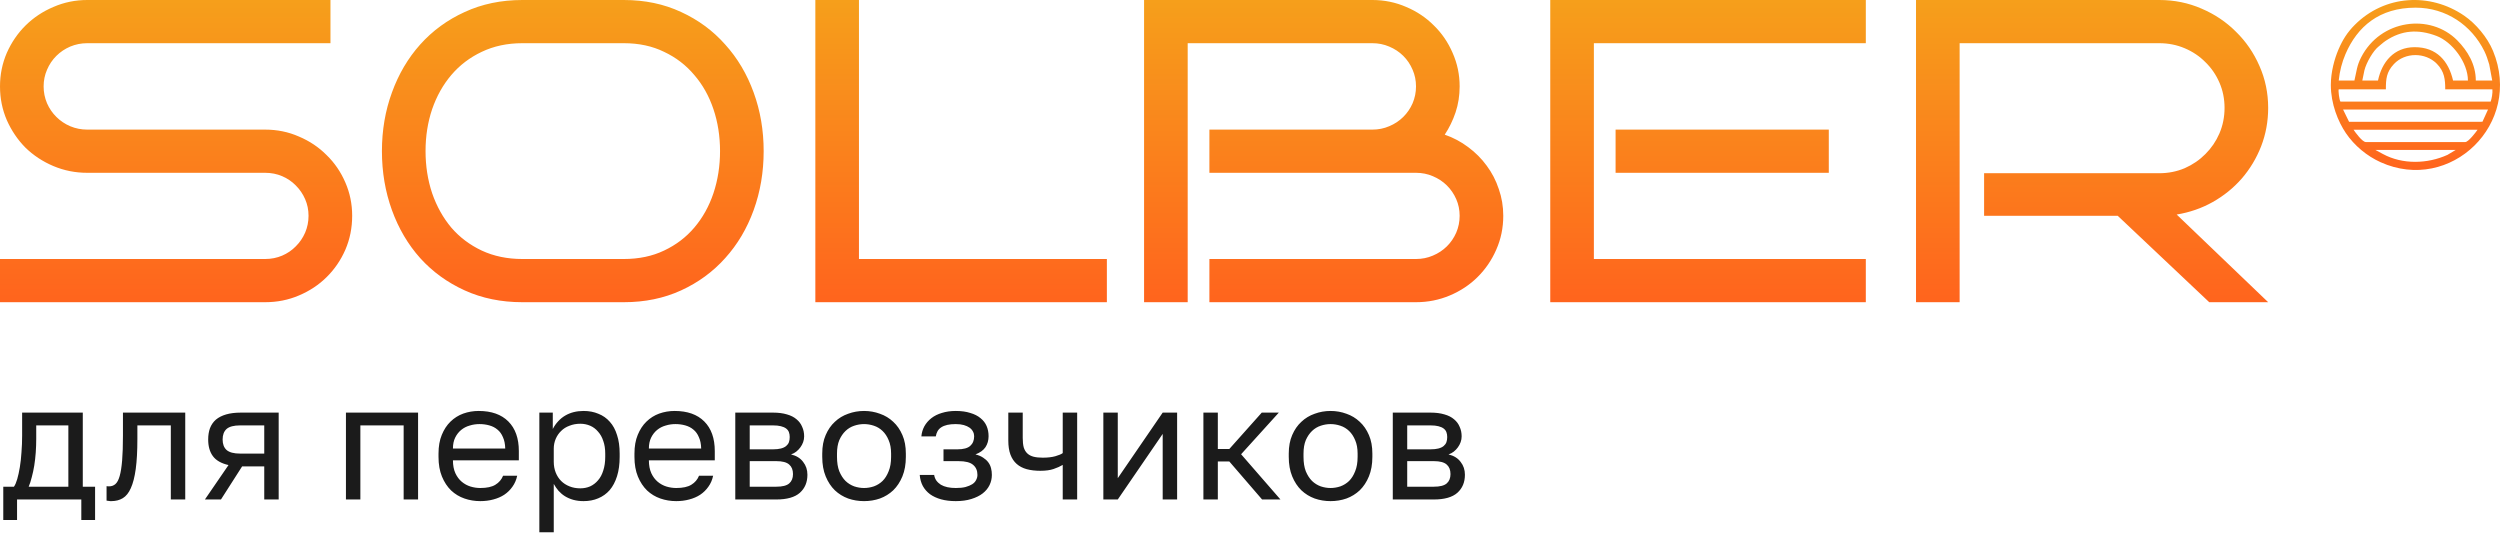 <?xml version="1.0" encoding="UTF-8"?> <svg xmlns="http://www.w3.org/2000/svg" width="183" height="39" viewBox="0 0 183 39" fill="none"><g clip-path="url(#clip0_12_116)"><path d="M180.385 1.152C177.876 -0.571 174.551 -0.374 172.363 1.827C171.837 2.356 171.491 2.888 171.174 3.628C170.883 4.309 170.617 5.275 170.617 6.218C170.617 7.608 171.149 8.904 171.717 9.742C172.337 10.659 173.26 11.423 174.262 11.875C179.372 14.181 184.692 9.063 182.49 3.728C182.074 2.722 181.224 1.728 180.385 1.152ZM171.69 3.958C172.55 1.953 174.163 0.561 176.818 0.561C179.062 0.561 180.916 1.854 181.848 3.731C182.005 4.049 182.102 4.35 182.211 4.715L182.432 5.896H181.229C181.229 4.71 180.629 3.723 179.872 2.954C177.9 0.956 174.255 1.413 172.832 4.203C172.518 4.819 172.51 5.183 172.343 5.897H171.194C171.266 5.195 171.435 4.553 171.69 3.958ZM180.653 5.897H179.565C179.234 4.463 178.363 3.453 176.754 3.453C175.235 3.455 174.354 4.537 174.069 5.897H172.92L173.074 5.152C173.218 4.572 173.725 3.701 174.132 3.388C174.324 3.24 174.409 3.139 174.631 2.989C175.804 2.202 177.01 2.123 178.344 2.626C179.516 3.067 180.653 4.584 180.653 5.897ZM179.158 11.335C177.691 12.001 175.871 12.054 174.433 11.275L173.878 10.975H179.758L179.158 11.335ZM180.462 10.397H173.174C172.923 10.397 172.41 9.692 172.28 9.497H181.357C181.237 9.677 180.683 10.397 180.462 10.397ZM181.717 8.908L181.523 8.918H171.953L171.513 8.018H182.123L181.717 8.908ZM182.315 7.439H171.321C171.229 7.311 171.152 6.614 171.194 6.539H174.646C174.646 5.79 174.68 5.28 175.234 4.689C176.051 3.817 177.533 3.82 178.368 4.659C178.947 5.243 178.991 5.84 178.991 6.539H182.443C182.47 6.793 182.401 7.212 182.315 7.439Z" fill="url(#paint0_linear_12_116)"></path><path d="M25.779 15.796C25.779 16.681 25.612 17.509 25.28 18.28C24.948 19.041 24.491 19.709 23.909 20.285C23.338 20.851 22.663 21.298 21.884 21.627C21.116 21.956 20.291 22.121 19.408 22.121H0V18.959H19.408C19.854 18.959 20.27 18.876 20.654 18.712C21.038 18.547 21.37 18.321 21.651 18.033C21.942 17.745 22.17 17.411 22.336 17.03C22.502 16.639 22.585 16.228 22.585 15.796C22.585 15.364 22.502 14.958 22.336 14.578C22.17 14.197 21.942 13.863 21.651 13.575C21.37 13.287 21.038 13.061 20.654 12.896C20.27 12.732 19.854 12.649 19.408 12.649H6.386C5.514 12.649 4.688 12.485 3.91 12.156C3.131 11.827 2.451 11.379 1.869 10.814C1.298 10.238 0.841 9.564 0.498 8.793C0.166 8.021 0 7.199 0 6.325C0 5.461 0.166 4.643 0.498 3.872C0.841 3.101 1.298 2.432 1.869 1.867C2.451 1.291 3.131 0.838 3.91 0.509C4.688 0.17 5.514 0 6.386 0H24.19V3.162H6.386C5.95 3.162 5.535 3.245 5.14 3.409C4.756 3.574 4.418 3.8 4.128 4.088C3.837 4.376 3.608 4.715 3.442 5.106C3.276 5.487 3.193 5.893 3.193 6.325C3.193 6.757 3.276 7.168 3.442 7.559C3.608 7.939 3.837 8.273 4.128 8.561C4.418 8.849 4.756 9.076 5.14 9.24C5.535 9.405 5.95 9.487 6.386 9.487H19.408C20.291 9.487 21.116 9.657 21.884 9.996C22.663 10.325 23.338 10.778 23.909 11.354C24.491 11.919 24.948 12.588 25.28 13.359C25.612 14.12 25.779 14.932 25.779 15.796ZM55.9 11.06C55.9 12.593 55.656 14.033 55.168 15.38C54.68 16.727 53.984 17.899 53.081 18.897C52.188 19.894 51.113 20.681 49.857 21.257C48.6 21.833 47.204 22.121 45.667 22.121H38.237C36.69 22.121 35.283 21.833 34.016 21.257C32.749 20.681 31.664 19.894 30.761 18.897C29.868 17.899 29.177 16.727 28.689 15.38C28.201 14.033 27.957 12.593 27.957 11.06C27.957 9.538 28.201 8.109 28.689 6.772C29.177 5.425 29.868 4.252 30.761 3.255C31.664 2.247 32.749 1.455 34.016 0.879C35.283 0.293 36.69 0 38.237 0H45.667C47.204 0 48.6 0.293 49.857 0.879C51.113 1.455 52.188 2.247 53.081 3.255C53.984 4.252 54.68 5.425 55.168 6.772C55.656 8.109 55.9 9.538 55.9 11.06ZM52.707 11.06C52.707 9.97 52.546 8.947 52.224 7.991C51.903 7.034 51.435 6.201 50.823 5.492C50.22 4.772 49.483 4.206 48.611 3.795C47.749 3.373 46.768 3.162 45.667 3.162H38.237C37.136 3.162 36.145 3.373 35.262 3.795C34.39 4.206 33.647 4.772 33.035 5.492C32.432 6.201 31.965 7.034 31.633 7.991C31.311 8.947 31.15 9.97 31.15 11.06C31.15 12.15 31.311 13.179 31.633 14.146C31.965 15.102 32.432 15.94 33.035 16.66C33.647 17.37 34.39 17.93 35.262 18.341C36.145 18.753 37.136 18.959 38.237 18.959H45.667C46.768 18.959 47.749 18.753 48.611 18.341C49.483 17.93 50.22 17.37 50.823 16.66C51.435 15.94 51.903 15.102 52.224 14.146C52.546 13.179 52.707 12.15 52.707 11.06ZM81.023 22.121H59.683V0H62.876V18.959H81.023V22.121ZM110.039 15.796C110.039 16.681 109.867 17.509 109.524 18.28C109.193 19.041 108.735 19.709 108.154 20.285C107.583 20.851 106.908 21.298 106.129 21.627C105.35 21.956 104.524 22.121 103.652 22.121H88.528V18.959H103.652C104.089 18.959 104.499 18.876 104.883 18.712C105.278 18.547 105.62 18.321 105.911 18.033C106.202 17.745 106.43 17.411 106.596 17.03C106.763 16.639 106.846 16.228 106.846 15.796C106.846 15.364 106.763 14.958 106.596 14.578C106.43 14.197 106.202 13.863 105.911 13.575C105.62 13.287 105.278 13.061 104.883 12.896C104.499 12.732 104.089 12.649 103.652 12.649H88.528V9.487H100.46C100.895 9.487 101.305 9.405 101.69 9.24C102.084 9.076 102.427 8.849 102.718 8.561C103.009 8.273 103.237 7.939 103.403 7.559C103.569 7.168 103.652 6.757 103.652 6.325C103.652 5.893 103.569 5.487 103.403 5.106C103.237 4.715 103.009 4.376 102.718 4.088C102.427 3.8 102.084 3.574 101.69 3.409C101.305 3.245 100.895 3.162 100.46 3.162H86.939V22.121H83.746V0H100.46C101.332 0 102.157 0.17 102.936 0.509C103.715 0.838 104.39 1.291 104.961 1.867C105.542 2.432 105.999 3.101 106.332 3.872C106.674 4.643 106.846 5.461 106.846 6.325C106.846 6.993 106.747 7.626 106.549 8.222C106.352 8.808 106.088 9.353 105.755 9.857C106.379 10.073 106.949 10.377 107.468 10.767C107.998 11.158 108.45 11.611 108.824 12.125C109.208 12.639 109.504 13.21 109.711 13.837C109.929 14.454 110.039 15.107 110.039 15.796ZM136.578 22.121H113.479V0H136.578V3.162H116.672V18.959H136.578V22.121ZM133.868 12.649H118.261V9.487H133.868V12.649ZM166.03 22.121H161.716L155.018 15.796H145.236V12.68H158.055C158.72 12.68 159.343 12.557 159.924 12.31C160.506 12.053 161.01 11.708 161.436 11.276C161.871 10.844 162.214 10.341 162.463 9.765C162.713 9.178 162.837 8.556 162.837 7.898C162.837 7.24 162.713 6.623 162.463 6.047C162.214 5.471 161.871 4.972 161.436 4.551C161.01 4.119 160.506 3.779 159.924 3.533C159.343 3.286 158.72 3.162 158.055 3.162H143.445V22.121H140.252V0H158.055C159.156 0 160.19 0.211 161.156 0.632C162.122 1.044 162.962 1.609 163.678 2.329C164.405 3.039 164.976 3.872 165.392 4.828C165.817 5.785 166.03 6.808 166.03 7.898C166.03 8.885 165.858 9.821 165.516 10.706C165.174 11.58 164.702 12.367 164.099 13.066C163.497 13.755 162.785 14.331 161.965 14.793C161.155 15.246 160.278 15.549 159.333 15.704L166.03 22.121Z" fill="url(#paint1_linear_12_116)"></path><path d="M0.24 38.062V35.627H1.02C1.108 35.507 1.188 35.322 1.26 35.075C1.332 34.827 1.396 34.535 1.452 34.199C1.508 33.862 1.548 33.498 1.572 33.106C1.604 32.706 1.62 32.298 1.62 31.883V30.203H6.06V35.627H6.96V38.062H5.952V36.562H1.248V38.062H0.24ZM2.1 35.627H5.004V31.139H2.652V32.123C2.652 32.459 2.64 32.794 2.616 33.13C2.592 33.459 2.556 33.775 2.508 34.078C2.46 34.374 2.4 34.654 2.328 34.919C2.264 35.182 2.188 35.419 2.1 35.627ZM8.16 36.682C8.128 36.682 8.096 36.682 8.064 36.682C8.04 36.682 8.012 36.678 7.98 36.67C7.948 36.67 7.916 36.666 7.884 36.658C7.86 36.658 7.832 36.654 7.8 36.647V35.59C7.824 35.599 7.884 35.602 7.98 35.602C8.164 35.602 8.32 35.547 8.448 35.434C8.576 35.322 8.68 35.127 8.76 34.846C8.84 34.566 8.9 34.187 8.94 33.706C8.98 33.227 9 32.618 9 31.883V30.203H13.56V36.562H12.504V31.139H10.056V32.123C10.056 33.011 10.016 33.746 9.936 34.331C9.856 34.914 9.736 35.383 9.576 35.734C9.424 36.078 9.228 36.322 8.988 36.467C8.748 36.611 8.472 36.682 8.16 36.682ZM14.999 36.562L16.727 34.042C16.2 33.922 15.819 33.706 15.588 33.395C15.355 33.083 15.239 32.675 15.239 32.17C15.239 31.858 15.284 31.582 15.371 31.343C15.467 31.095 15.611 30.887 15.803 30.718C16.003 30.55 16.256 30.422 16.559 30.334C16.863 30.247 17.224 30.203 17.64 30.203H20.399V36.562H19.343V34.139H17.724L16.175 36.562H14.999ZM16.296 32.17C16.296 32.507 16.392 32.763 16.584 32.938C16.784 33.114 17.116 33.203 17.579 33.203H19.343V31.139H17.579C17.116 31.139 16.784 31.227 16.584 31.402C16.392 31.578 16.296 31.834 16.296 32.17ZM25.323 36.562V30.203H30.603V36.562H29.547V31.139H26.379V36.562H25.323ZM35.159 36.682C34.751 36.682 34.363 36.618 33.995 36.49C33.627 36.362 33.303 36.166 33.023 35.903C32.743 35.63 32.519 35.291 32.351 34.883C32.183 34.474 32.099 33.995 32.099 33.443V33.203C32.099 32.675 32.179 32.218 32.339 31.834C32.499 31.442 32.711 31.119 32.975 30.863C33.247 30.599 33.559 30.402 33.911 30.274C34.271 30.146 34.647 30.082 35.039 30.082C35.975 30.082 36.699 30.338 37.211 30.851C37.723 31.363 37.979 32.087 37.979 33.023V33.694H33.155C33.155 34.062 33.215 34.379 33.335 34.642C33.455 34.898 33.611 35.106 33.803 35.267C33.995 35.426 34.207 35.542 34.439 35.614C34.679 35.687 34.919 35.722 35.159 35.722C35.639 35.722 36.007 35.642 36.263 35.483C36.527 35.322 36.715 35.102 36.827 34.822H37.859C37.795 35.127 37.679 35.395 37.511 35.627C37.351 35.858 37.151 36.054 36.911 36.215C36.679 36.367 36.411 36.483 36.107 36.562C35.811 36.642 35.495 36.682 35.159 36.682ZM35.099 31.043C34.851 31.043 34.611 31.078 34.379 31.151C34.147 31.215 33.939 31.323 33.755 31.474C33.579 31.619 33.435 31.802 33.323 32.026C33.211 32.251 33.155 32.519 33.155 32.831H36.983C36.975 32.502 36.919 32.227 36.815 32.002C36.719 31.77 36.587 31.587 36.419 31.451C36.251 31.306 36.051 31.203 35.819 31.139C35.595 31.075 35.355 31.043 35.099 31.043ZM39.48 38.962V30.203H40.464V31.402C40.575 31.186 40.708 30.998 40.859 30.838C41.011 30.671 41.184 30.53 41.376 30.419C41.568 30.306 41.776 30.223 41.999 30.166C42.224 30.11 42.464 30.082 42.719 30.082C43.12 30.082 43.48 30.151 43.8 30.287C44.127 30.415 44.407 30.61 44.639 30.875C44.871 31.131 45.047 31.454 45.167 31.846C45.295 32.23 45.359 32.682 45.359 33.203V33.443C45.359 33.978 45.295 34.45 45.167 34.858C45.039 35.267 44.859 35.606 44.627 35.879C44.395 36.142 44.115 36.343 43.788 36.478C43.468 36.614 43.111 36.682 42.719 36.682C42.447 36.682 42.196 36.651 41.964 36.587C41.739 36.523 41.535 36.434 41.352 36.322C41.175 36.211 41.02 36.078 40.883 35.926C40.748 35.767 40.632 35.599 40.535 35.422V38.962H39.48ZM42.48 35.746C42.736 35.746 42.975 35.699 43.2 35.602C43.423 35.498 43.615 35.35 43.776 35.158C43.944 34.967 44.072 34.727 44.16 34.438C44.255 34.151 44.303 33.819 44.303 33.443V33.203C44.303 32.85 44.255 32.542 44.16 32.279C44.072 32.007 43.944 31.779 43.776 31.595C43.615 31.402 43.423 31.259 43.2 31.163C42.975 31.067 42.736 31.018 42.48 31.018C42.191 31.018 41.928 31.067 41.688 31.163C41.447 31.25 41.243 31.378 41.075 31.547C40.907 31.706 40.776 31.898 40.679 32.123C40.584 32.346 40.535 32.587 40.535 32.843V33.803C40.535 34.09 40.584 34.355 40.679 34.594C40.776 34.834 40.907 35.038 41.075 35.206C41.243 35.374 41.447 35.507 41.688 35.602C41.928 35.699 42.191 35.746 42.48 35.746ZM49.502 36.682C49.094 36.682 48.706 36.618 48.338 36.49C47.97 36.362 47.646 36.166 47.366 35.903C47.086 35.63 46.862 35.291 46.694 34.883C46.526 34.474 46.442 33.995 46.442 33.443V33.203C46.442 32.675 46.522 32.218 46.682 31.834C46.842 31.442 47.054 31.119 47.318 30.863C47.59 30.599 47.902 30.402 48.254 30.274C48.614 30.146 48.99 30.082 49.382 30.082C50.318 30.082 51.042 30.338 51.554 30.851C52.066 31.363 52.322 32.087 52.322 33.023V33.694H47.498C47.498 34.062 47.558 34.379 47.678 34.642C47.798 34.898 47.954 35.106 48.146 35.267C48.338 35.426 48.55 35.542 48.782 35.614C49.022 35.687 49.262 35.722 49.502 35.722C49.982 35.722 50.35 35.642 50.606 35.483C50.87 35.322 51.058 35.102 51.17 34.822H52.202C52.138 35.127 52.022 35.395 51.854 35.627C51.694 35.858 51.494 36.054 51.254 36.215C51.022 36.367 50.754 36.483 50.45 36.562C50.154 36.642 49.838 36.682 49.502 36.682ZM49.442 31.043C49.194 31.043 48.954 31.078 48.722 31.151C48.49 31.215 48.282 31.323 48.098 31.474C47.922 31.619 47.778 31.802 47.666 32.026C47.554 32.251 47.498 32.519 47.498 32.831H51.326C51.318 32.502 51.262 32.227 51.158 32.002C51.062 31.77 50.93 31.587 50.762 31.451C50.594 31.306 50.394 31.203 50.162 31.139C49.938 31.075 49.698 31.043 49.442 31.043ZM53.823 36.562V30.203H56.583C56.975 30.203 57.315 30.247 57.603 30.334C57.891 30.415 58.127 30.535 58.311 30.695C58.495 30.846 58.631 31.03 58.719 31.247C58.815 31.454 58.863 31.686 58.863 31.942C58.863 32.087 58.839 32.227 58.791 32.362C58.743 32.498 58.675 32.627 58.587 32.746C58.507 32.858 58.407 32.962 58.287 33.059C58.175 33.147 58.047 33.215 57.903 33.263C58.295 33.358 58.591 33.542 58.791 33.815C58.999 34.078 59.103 34.391 59.103 34.751C59.103 35.303 58.919 35.742 58.551 36.071C58.183 36.398 57.607 36.562 56.823 36.562H53.823ZM54.879 35.627H56.823C57.271 35.627 57.587 35.547 57.771 35.386C57.955 35.227 58.047 34.998 58.047 34.703C58.047 34.398 57.955 34.166 57.771 34.007C57.587 33.839 57.271 33.755 56.823 33.755H54.879V35.627ZM54.879 32.891H56.583C56.815 32.891 57.007 32.87 57.159 32.831C57.319 32.791 57.447 32.73 57.543 32.651C57.639 32.571 57.707 32.478 57.747 32.374C57.787 32.263 57.807 32.135 57.807 31.991C57.807 31.855 57.787 31.735 57.747 31.631C57.707 31.526 57.639 31.439 57.543 31.366C57.447 31.294 57.319 31.238 57.159 31.198C57.007 31.159 56.815 31.139 56.583 31.139H54.879V32.891ZM63.248 36.682C62.84 36.682 62.452 36.618 62.084 36.49C61.716 36.355 61.392 36.154 61.112 35.891C60.832 35.618 60.608 35.279 60.44 34.87C60.272 34.462 60.188 33.986 60.188 33.443V33.203C60.188 32.682 60.272 32.23 60.44 31.846C60.608 31.454 60.832 31.131 61.112 30.875C61.392 30.61 61.716 30.415 62.084 30.287C62.452 30.151 62.84 30.082 63.248 30.082C63.656 30.082 64.044 30.151 64.412 30.287C64.78 30.415 65.104 30.61 65.384 30.875C65.664 31.131 65.888 31.454 66.056 31.846C66.224 32.23 66.308 32.682 66.308 33.203V33.443C66.308 33.986 66.224 34.462 66.056 34.87C65.888 35.279 65.664 35.618 65.384 35.891C65.104 36.154 64.78 36.355 64.412 36.49C64.044 36.618 63.656 36.682 63.248 36.682ZM63.248 35.722C63.488 35.722 63.728 35.682 63.968 35.602C64.208 35.514 64.42 35.383 64.604 35.206C64.788 35.023 64.936 34.786 65.048 34.498C65.168 34.211 65.228 33.858 65.228 33.443V33.203C65.228 32.819 65.168 32.49 65.048 32.218C64.936 31.947 64.788 31.723 64.604 31.547C64.42 31.37 64.208 31.242 63.968 31.163C63.728 31.082 63.488 31.043 63.248 31.043C63.008 31.043 62.768 31.082 62.528 31.163C62.288 31.242 62.076 31.37 61.892 31.547C61.708 31.723 61.556 31.947 61.436 32.218C61.324 32.49 61.268 32.819 61.268 33.203V33.443C61.268 33.858 61.324 34.211 61.436 34.498C61.556 34.786 61.708 35.023 61.892 35.206C62.076 35.383 62.288 35.514 62.528 35.602C62.768 35.682 63.008 35.722 63.248 35.722ZM69.964 36.682C69.564 36.682 69.204 36.639 68.884 36.55C68.572 36.462 68.304 36.339 68.08 36.178C67.856 36.011 67.68 35.81 67.552 35.578C67.424 35.339 67.348 35.066 67.324 34.763H68.38C68.404 34.914 68.456 35.05 68.536 35.17C68.624 35.291 68.736 35.395 68.872 35.483C69.008 35.562 69.168 35.623 69.352 35.663C69.536 35.703 69.74 35.722 69.964 35.722C70.244 35.722 70.48 35.699 70.672 35.651C70.872 35.594 71.036 35.526 71.164 35.447C71.3 35.358 71.396 35.255 71.452 35.135C71.516 35.014 71.548 34.891 71.548 34.763C71.548 34.45 71.444 34.206 71.236 34.031C71.028 33.846 70.668 33.755 70.156 33.755H69.064V32.891H70.084C70.524 32.891 70.836 32.806 71.02 32.639C71.212 32.471 71.308 32.234 71.308 31.93C71.308 31.811 71.28 31.698 71.224 31.595C71.168 31.483 71.084 31.387 70.972 31.306C70.86 31.227 70.72 31.163 70.552 31.114C70.384 31.067 70.188 31.043 69.964 31.043C69.724 31.043 69.516 31.062 69.34 31.102C69.164 31.142 69.016 31.203 68.896 31.282C68.784 31.355 68.696 31.447 68.632 31.558C68.568 31.671 68.524 31.799 68.5 31.942H67.444C67.468 31.678 67.54 31.434 67.66 31.21C67.788 30.979 67.96 30.779 68.176 30.61C68.392 30.442 68.648 30.314 68.944 30.227C69.248 30.131 69.588 30.082 69.964 30.082C70.372 30.082 70.724 30.131 71.02 30.227C71.324 30.314 71.576 30.442 71.776 30.61C71.976 30.77 72.124 30.962 72.22 31.186C72.316 31.41 72.364 31.659 72.364 31.93C72.364 32.234 72.288 32.502 72.136 32.734C71.984 32.959 71.74 33.135 71.404 33.263C71.628 33.319 71.816 33.398 71.968 33.502C72.12 33.599 72.244 33.711 72.34 33.839C72.436 33.967 72.504 34.111 72.544 34.27C72.584 34.422 72.604 34.587 72.604 34.763C72.604 35.026 72.548 35.275 72.436 35.507C72.324 35.739 72.156 35.943 71.932 36.118C71.716 36.286 71.44 36.422 71.104 36.526C70.776 36.63 70.396 36.682 69.964 36.682ZM77.792 36.562V34.031C77.608 34.142 77.384 34.242 77.12 34.331C76.864 34.419 76.54 34.462 76.148 34.462C75.78 34.462 75.448 34.422 75.152 34.343C74.864 34.263 74.62 34.135 74.42 33.959C74.22 33.782 74.068 33.554 73.964 33.275C73.86 32.995 73.808 32.651 73.808 32.242V30.203H74.864V32.062C74.864 32.334 74.888 32.562 74.936 32.746C74.992 32.931 75.08 33.078 75.2 33.191C75.32 33.303 75.472 33.383 75.656 33.431C75.84 33.478 76.064 33.502 76.328 33.502C76.688 33.502 76.996 33.467 77.252 33.395C77.508 33.322 77.688 33.246 77.792 33.166V30.203H78.848V36.562H77.792ZM80.765 36.562V30.203H81.821V35.002L85.109 30.203H86.165V36.562H85.109V31.762L81.821 36.562H80.765ZM88.089 36.562V30.203H89.145V32.867H89.985L92.361 30.203H93.609L90.849 33.251L93.729 36.562H92.385L89.985 33.779H89.145V36.562H88.089ZM97.397 36.682C96.989 36.682 96.601 36.618 96.233 36.49C95.865 36.355 95.541 36.154 95.261 35.891C94.981 35.618 94.757 35.279 94.589 34.87C94.421 34.462 94.337 33.986 94.337 33.443V33.203C94.337 32.682 94.421 32.23 94.589 31.846C94.757 31.454 94.981 31.131 95.261 30.875C95.541 30.61 95.865 30.415 96.233 30.287C96.601 30.151 96.989 30.082 97.397 30.082C97.805 30.082 98.193 30.151 98.561 30.287C98.929 30.415 99.253 30.61 99.533 30.875C99.813 31.131 100.037 31.454 100.205 31.846C100.373 32.23 100.457 32.682 100.457 33.203V33.443C100.457 33.986 100.373 34.462 100.205 34.87C100.037 35.279 99.813 35.618 99.533 35.891C99.253 36.154 98.929 36.355 98.561 36.49C98.193 36.618 97.805 36.682 97.397 36.682ZM97.397 35.722C97.637 35.722 97.877 35.682 98.117 35.602C98.357 35.514 98.569 35.383 98.753 35.206C98.937 35.023 99.085 34.786 99.197 34.498C99.317 34.211 99.377 33.858 99.377 33.443V33.203C99.377 32.819 99.317 32.49 99.197 32.218C99.085 31.947 98.937 31.723 98.753 31.547C98.569 31.37 98.357 31.242 98.117 31.163C97.877 31.082 97.637 31.043 97.397 31.043C97.157 31.043 96.917 31.082 96.677 31.163C96.437 31.242 96.225 31.37 96.041 31.547C95.857 31.723 95.705 31.947 95.585 32.218C95.473 32.49 95.417 32.819 95.417 33.203V33.443C95.417 33.858 95.473 34.211 95.585 34.498C95.705 34.786 95.857 35.023 96.041 35.206C96.225 35.383 96.437 35.514 96.677 35.602C96.917 35.682 97.157 35.722 97.397 35.722ZM101.952 36.562V30.203H104.712C105.104 30.203 105.444 30.247 105.732 30.334C106.02 30.415 106.256 30.535 106.44 30.695C106.624 30.846 106.76 31.03 106.848 31.247C106.944 31.454 106.992 31.686 106.992 31.942C106.992 32.087 106.968 32.227 106.92 32.362C106.872 32.498 106.804 32.627 106.716 32.746C106.636 32.858 106.536 32.962 106.416 33.059C106.304 33.147 106.176 33.215 106.032 33.263C106.424 33.358 106.72 33.542 106.92 33.815C107.128 34.078 107.232 34.391 107.232 34.751C107.232 35.303 107.048 35.742 106.68 36.071C106.312 36.398 105.736 36.562 104.952 36.562H101.952ZM103.008 35.627H104.952C105.4 35.627 105.716 35.547 105.9 35.386C106.084 35.227 106.176 34.998 106.176 34.703C106.176 34.398 106.084 34.166 105.9 34.007C105.716 33.839 105.4 33.755 104.952 33.755H103.008V35.627ZM103.008 32.891H104.712C104.944 32.891 105.136 32.87 105.288 32.831C105.448 32.791 105.576 32.73 105.672 32.651C105.768 32.571 105.836 32.478 105.876 32.374C105.916 32.263 105.936 32.135 105.936 31.991C105.936 31.855 105.916 31.735 105.876 31.631C105.836 31.526 105.768 31.439 105.672 31.366C105.576 31.294 105.448 31.238 105.288 31.198C105.136 31.159 104.944 31.139 104.712 31.139H103.008V32.891Z" fill="#1B1B1B"></path></g><defs><linearGradient id="paint0_linear_12_116" x1="176.809" y1="2.56601e-07" x2="176.809" y2="12.443" gradientUnits="userSpaceOnUse"><stop stop-color="#F69F1B"></stop><stop offset="1" stop-color="#FF641D"></stop></linearGradient><linearGradient id="paint1_linear_12_116" x1="83.015" y1="0" x2="83.015" y2="22.121" gradientUnits="userSpaceOnUse"><stop stop-color="#F69F1B"></stop><stop offset="1" stop-color="#FF641D"></stop></linearGradient><clipPath id="clip0_12_116"><rect width="183" height="39" fill="white"></rect></clipPath></defs></svg> 